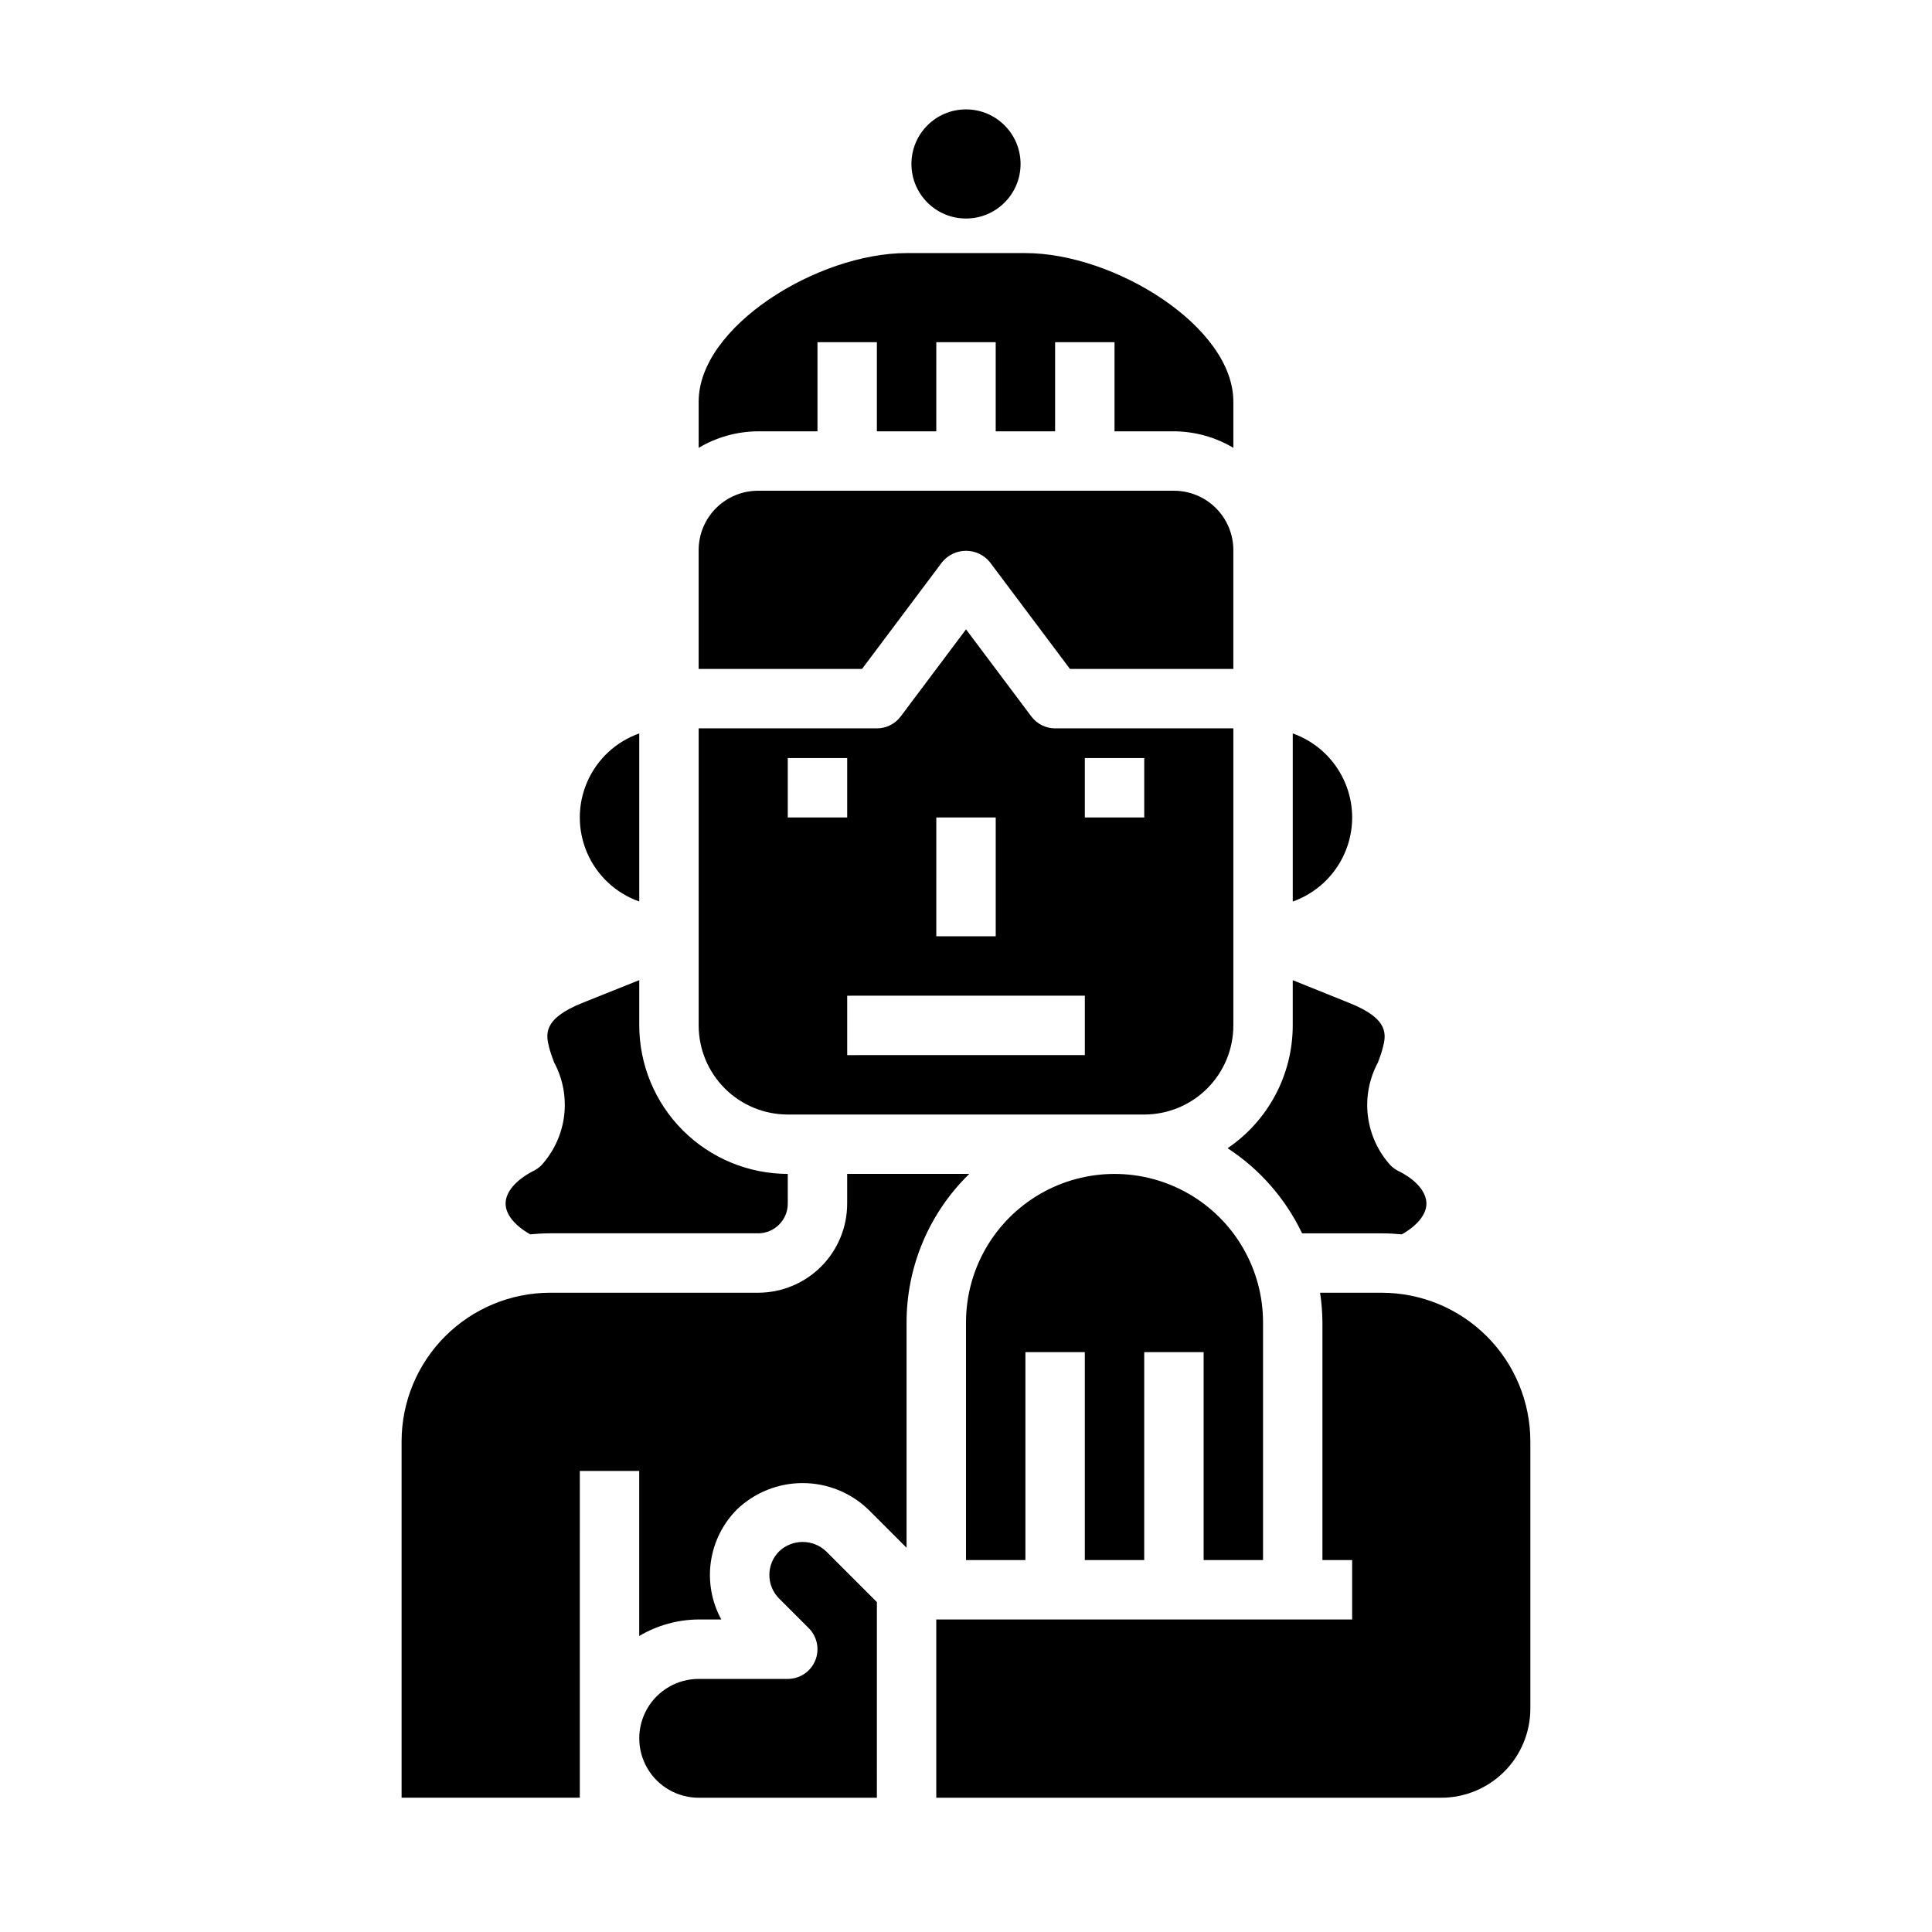 <?xml version="1.0" encoding="UTF-8"?>
<!-- Uploaded to: ICON Repo, www.iconrepo.com, Generator: ICON Repo Mixer Tools -->
<svg fill="#000000" width="800px" height="800px" version="1.1" viewBox="144 144 512 512" xmlns="http://www.w3.org/2000/svg">
 <g>
  <path d="m414.46 187.45c0 7.988-6.477 14.461-14.461 14.461-7.988 0-14.461-6.473-14.461-14.461 0-7.984 6.473-14.461 14.461-14.461 7.984 0 14.461 6.477 14.461 14.461"/>
  <path d="m360.64 258.3v-23.613h15.742v23.617h15.742l0.004-23.617h15.742v23.617h15.742l0.004-23.617h15.742v23.617h15.742l0.004-0.004c5.547 0.035 10.98 1.543 15.746 4.379v-12.25c0-19.902-31.551-39.359-55.105-39.359h-31.488c-23.555 0-55.105 19.461-55.105 39.359v12.25c4.766-2.836 10.203-4.344 15.746-4.379z"/>
  <path d="m478.72 557.44v-62.977c0-14.059-7.504-27.055-19.68-34.086-12.18-7.031-27.184-7.031-39.359 0-12.18 7.031-19.68 20.027-19.68 34.086v62.977h15.742v-55.102h15.742v55.105h15.742l0.004-55.105h15.742v55.105z"/>
  <path d="m502.34 360.64c-0.008-4.883-1.523-9.641-4.344-13.629-2.816-3.988-6.801-7.004-11.402-8.641v44.543c4.602-1.637 8.586-4.652 11.402-8.641 2.82-3.988 4.336-8.75 4.344-13.633z"/>
  <path d="m393.7 292.94c1.551-1.883 3.859-2.973 6.301-2.973 2.438 0 4.746 1.09 6.297 2.973l21.254 28.34h43.297v-31.488c0-4.176-1.66-8.18-4.613-11.133s-6.957-4.609-11.133-4.609h-110.21c-4.176 0-8.18 1.656-11.133 4.609s-4.613 6.957-4.613 11.133v31.488h43.297z"/>
  <path d="m489.07 470.85h21.137c1.777 0 3.535 0.102 5.273 0.27 4.062-2.281 6.535-5.258 6.535-8.141 0-3.148-2.785-6.367-7.453-8.66h-0.004c-0.754-0.383-1.445-0.883-2.047-1.48-3.309-3.641-5.41-8.219-6.008-13.102-0.602-4.887 0.332-9.836 2.664-14.168 0.488-1.34 0.969-2.613 1.273-3.824 0.859-3.402 1.914-7.644-8.777-11.918l-15.074-6.07v11.988c-0.008 13.039-6.473 25.223-17.262 32.543 8.527 5.566 15.359 13.371 19.742 22.562z"/>
  <path d="m297.66 533.82h15.742v43.738-0.004c4.766-2.832 10.199-4.344 15.742-4.375h6.008c-2.547-4.664-3.519-10.023-2.766-15.285 0.75-5.262 3.184-10.137 6.938-13.898 4.68-4.469 10.902-6.965 17.375-6.965s12.695 2.496 17.371 6.965l10.18 10.18v-59.719c-0.004-14.824 5.992-29.02 16.617-39.359h-32.359v7.875c0 6.262-2.488 12.27-6.918 16.695-4.43 4.43-10.438 6.918-16.699 6.918h-55.105c-10.434 0.012-20.438 4.164-27.816 11.543-7.379 7.379-11.531 17.383-11.543 27.816v94.465h47.23z"/>
  <path d="m352.77 439.36h94.465c6.262 0 12.27-2.488 16.699-6.918 4.43-4.43 6.918-10.434 6.918-16.699v-78.719h-47.234c-2.477 0-4.809-1.168-6.297-3.148l-17.316-23.09-17.32 23.09c-1.484 1.98-3.82 3.148-6.297 3.148h-47.234v78.719c0 6.266 2.488 12.27 6.918 16.699 4.43 4.43 10.438 6.918 16.699 6.918zm78.723-94.465h15.742v15.742h-15.742zm-39.359 15.742h15.742v31.488h-15.746zm39.359 47.23v15.742l-62.977 0.004v-15.742zm-78.723-62.973h15.742v15.742h-15.742z"/>
  <path d="m352.77 588.93h-23.617c-5.621 0-10.82 3.004-13.633 7.875-2.812 4.871-2.812 10.871 0 15.742 2.812 4.871 8.012 7.871 13.633 7.871h47.23l0.004-51.844-13.438-13.438c-3.492-3.336-8.992-3.336-12.484 0-3.434 3.453-3.434 9.031 0 12.484l7.871 7.871c2.25 2.254 2.922 5.637 1.707 8.578-1.219 2.941-4.09 4.859-7.273 4.859z"/>
  <path d="m284.52 471.11c1.738-0.164 3.496-0.27 5.273-0.27h55.105v0.004c2.086 0 4.09-0.832 5.566-2.305 1.477-1.477 2.305-3.481 2.305-5.566v-7.875c-10.434-0.012-20.438-4.164-27.816-11.539-7.379-7.379-11.531-17.387-11.543-27.82v-11.988l-15.074 6.031c-10.691 4.273-9.637 8.516-8.777 11.918 0.309 1.211 0.789 2.488 1.273 3.824 2.336 4.332 3.266 9.281 2.668 14.168-0.602 4.883-2.703 9.461-6.012 13.102-0.602 0.598-1.293 1.098-2.047 1.48-4.668 2.363-7.453 5.582-7.453 8.66-0.004 2.918 2.469 5.894 6.531 8.176z"/>
  <path d="m493.83 486.59c0.398 2.606 0.609 5.238 0.629 7.871v62.977h7.871v15.742l-110.21 0.004v47.23h133.82c6.266 0 12.273-2.488 16.699-6.914 4.43-4.43 6.918-10.438 6.918-16.699v-70.852c-0.012-10.434-4.164-20.438-11.543-27.816-7.379-7.379-17.383-11.531-27.816-11.543z"/>
  <path d="m313.41 382.91v-44.543c-6.184 2.184-11.18 6.836-13.793 12.848-2.617 6.008-2.617 12.836 0 18.848 2.613 6.012 7.609 10.664 13.793 12.848z"/>
 </g>
</svg>